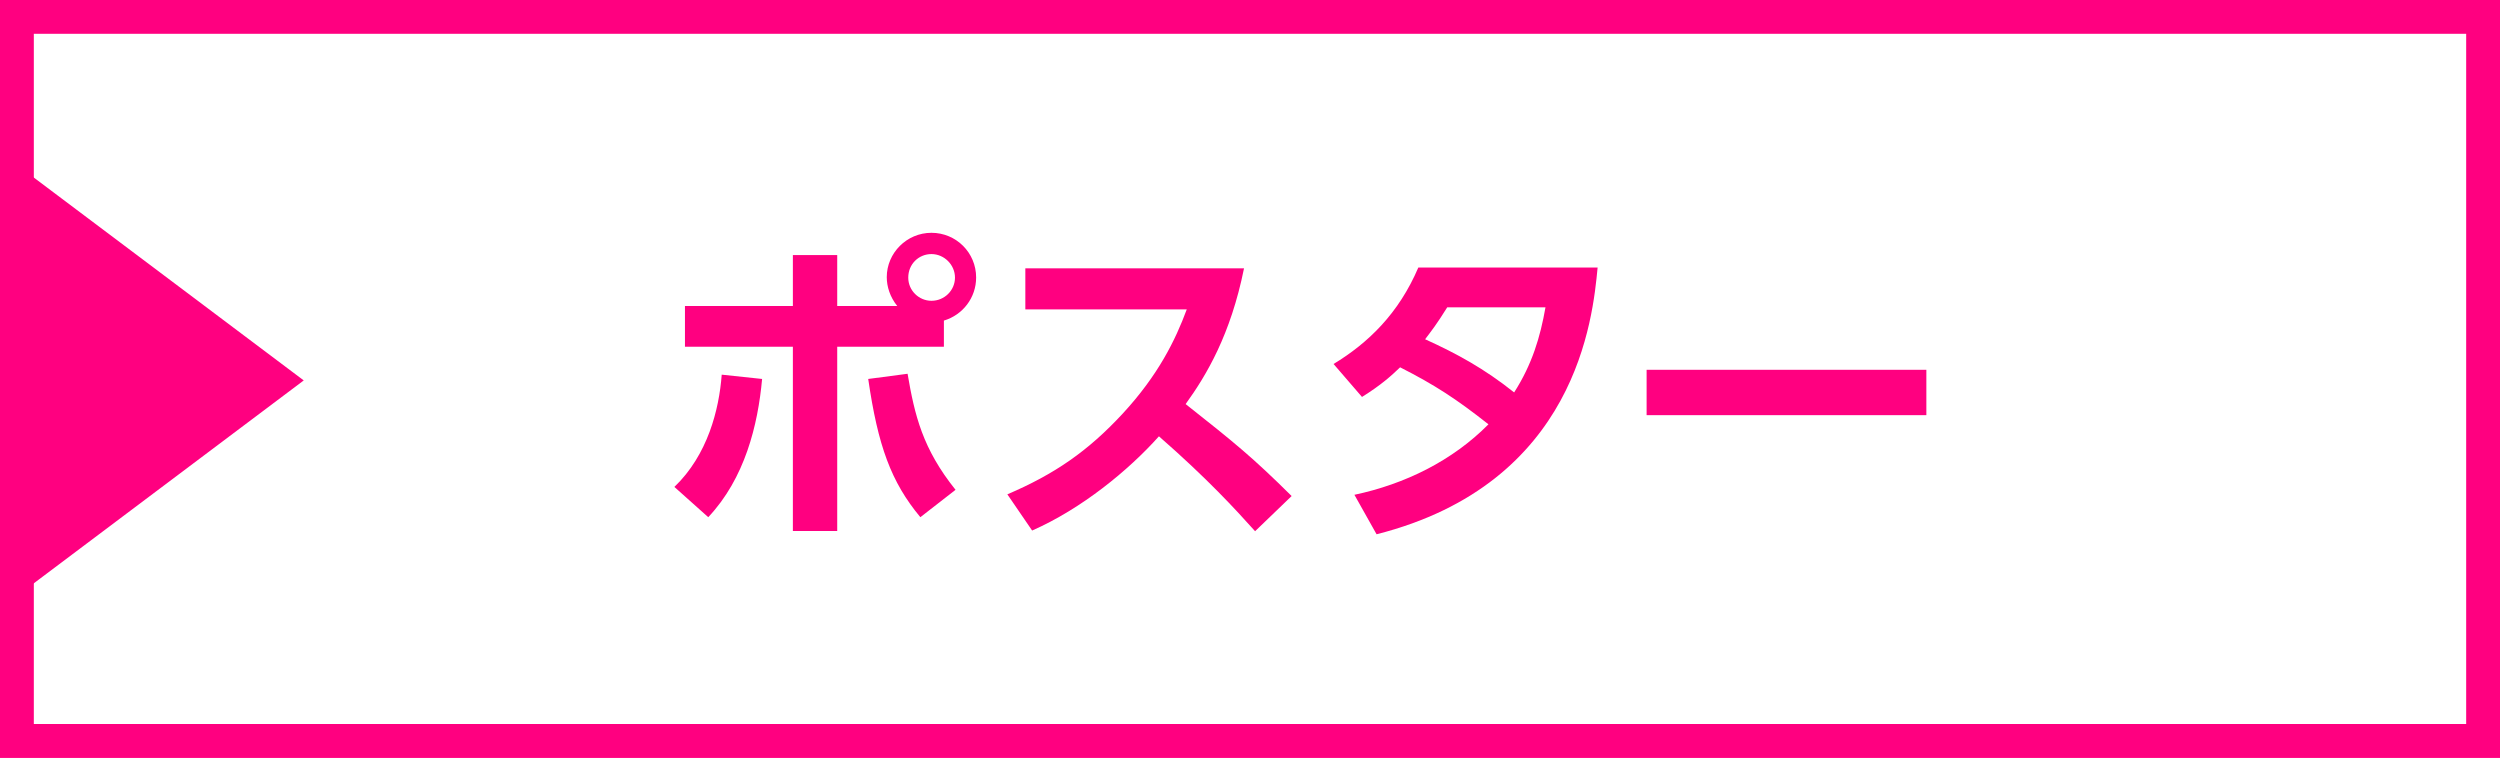 <?xml version="1.0" encoding="UTF-8"?>
<svg id="_わく" data-name="わく" xmlns="http://www.w3.org/2000/svg" viewBox="0 0 221 67">
  <defs>
    <style>
      .cls-1 {
        fill: none;
      }

      .cls-2 {
        fill: #ff0080;
      }

      .cls-3 {
        fill: #fff;
      }

      .cls-4 {
        fill: #ffe7f3;
      }
    </style>
  </defs>
  <rect class="cls-4" x="-20.64" y="-17.22" width="950" height="100.64"/>
  <g>
    <g>
      <rect class="cls-3" x="1.5" y="1.5" width="218.01" height="64.01"/>
      <path class="cls-2" d="M218.01,2.99v61.01H2.99V2.99h215.01M221,0H0v67h221V0h0Z"/>
    </g>
    <polygon class="cls-2" points="0 13.45 26.85 33.63 0 53.81 0 13.45"/>
    <g>
      <path class="cls-2" d="M59.62,43.04c2.94-2.82,3.95-6.83,4.18-9.92l3.57.38c-.37,4.09-1.53,8.79-4.76,12.22l-3-2.68ZM79.31,27.04c-.63-.78-.92-1.7-.92-2.54,0-2.13,1.76-3.92,3.95-3.92s3.95,1.76,3.95,3.95c0,1.79-1.18,3.31-2.85,3.81v2.31h-9.43v16.29h-3.92v-16.29h-9.54v-3.6h9.54v-4.5h3.92v4.5h5.3ZM80.23,33.04c.63,3.69,1.33,6.63,4.24,10.26l-3.11,2.42c-2.59-3.11-3.75-6.31-4.61-12.22l3.49-.46ZM80.29,24.54c0,1.15.95,2.05,2.05,2.05,1.15,0,2.08-.92,2.08-2.05s-.95-2.08-2.08-2.08-2.05.89-2.05,2.08Z"/>
      <path class="cls-2" d="M109.97,23.73c-1.18,5.85-3.31,9.43-5.16,11.99,4.38,3.46,5.94,4.73,9.37,8.13l-3.23,3.11c-1.76-1.96-4.21-4.64-8.5-8.39-2.71,3.03-6.83,6.4-11.21,8.33l-2.19-3.2c4.18-1.79,7.12-3.81,10.21-7.15,3.11-3.37,4.64-6.46,5.65-9.2h-14.27v-3.63h19.34Z"/>
      <path class="cls-2" d="M117.88,32.18c3.06-1.85,5.77-4.47,7.5-8.53h15.85c-.43,4.47-1.82,19.08-19.54,23.58l-1.96-3.49c4.47-.95,8.65-3,11.85-6.23-2.85-2.25-4.76-3.49-7.81-5.04-.78.75-1.67,1.56-3.37,2.62l-2.51-2.91ZM127.94,27.16c-.95,1.53-1.41,2.1-1.96,2.83,2.8,1.27,5.22,2.59,7.87,4.7,1.59-2.48,2.31-4.9,2.77-7.52h-8.68Z"/>
      <path class="cls-2" d="M170.29,32.69v4.01h-24.73v-4.01h24.73Z"/>
    </g>
  </g>
  <rect class="cls-1" x="-183.45" y="-941.91" width="1280" height="3275.41"/>
</svg>